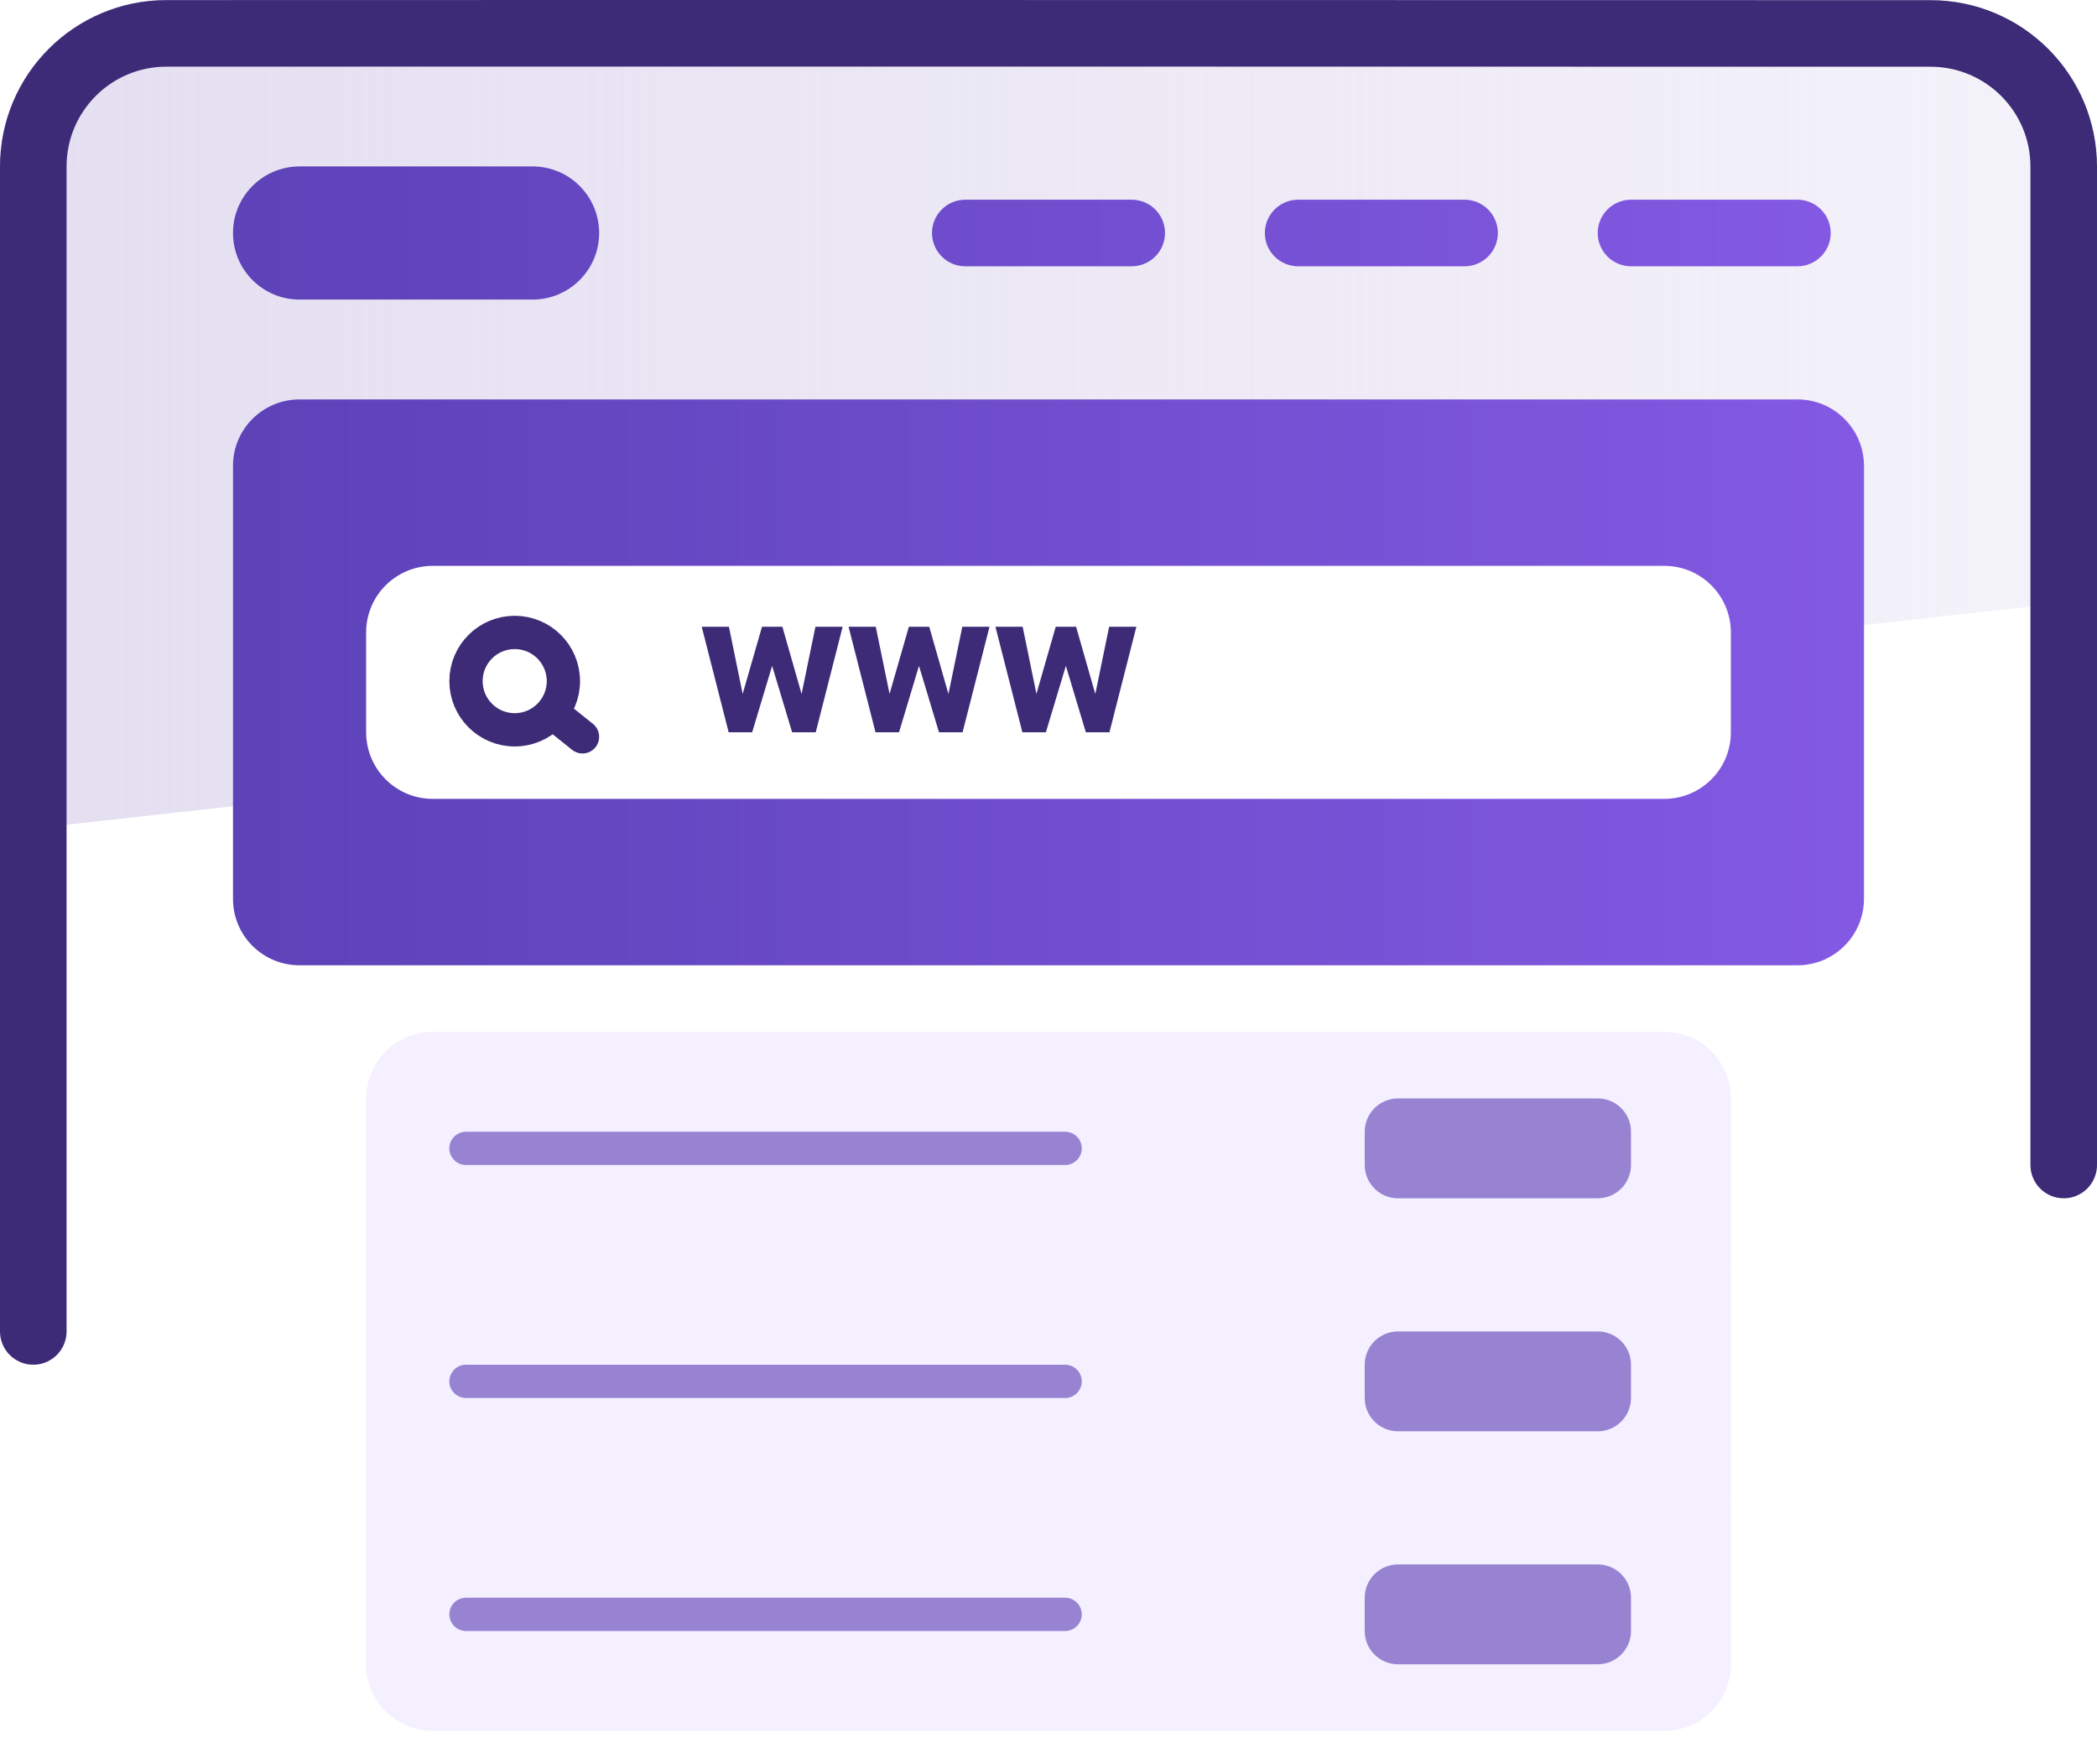 <svg xmlns:xlink="http://www.w3.org/1999/xlink" width="63" height="53" viewBox="0 0 63 53" fill="none" xmlns="http://www.w3.org/2000/svg">
    <g clip-path="url(#clip0)" fill="none">
        <path d="M0 4.997V25L63 18V5.008C63 2.247 60.761 7.53473e-05 58 -0C40.333 -0.001 22.665 -0.009 4.998 -0.002C2.237 -0.002 0 2.237 0 4.997Z" fill="url(&quot;#paint0_linear_4&quot;)"></path>
        <path d="M62 35C62 26.275 62 14.505 62 5.004C62 2.795 60.209 1.005 58 1.005C40.333 1.004 22.665 0.996 4.998 1.003C2.79 1.003 1 2.794 1 5.002V40" stroke="#3D2B77" stroke-width="2px" stroke-linecap="round" stroke-linejoin="round" fill="none"></path>
        <path d="M54 12H9C7.895 12 7 12.891 7 13.995L7 27.006C7 28.111 7.895 29 9 29H54C55.105 29 56 28.105 56 27V14C56 12.895 55.105 12 54 12Z" fill="url(&quot;#paint1_linear_4&quot;)"></path>
        <path d="M50 17H13C11.896 17 11 17.895 11 19L11 22C11 23.105 11.896 24 13 24H50C51.105 24 52 23.105 52 22V19C52 17.895 51.105 17 50 17Z" fill="#FFFFFF"></path>
        <path d="M50 31H13C11.896 31 11 31.895 11 33L11 38H52V33C52 31.895 51.105 31 50 31Z" fill="#F4F0FF"></path>
        <path d="M14 34.5H32" stroke="#9783D2" stroke-linecap="round" stroke-linejoin="round" fill="none"></path>
        <path d="M42 36H48C48.552 36 49 35.552 49 35V34C49 33.448 48.553 33 48 33C46 33 44 33.001 42 33C41.448 33 41 33.448 41 34L41 35.001C41 35.553 41.448 36 42 36Z" fill="#9783D2"></path>
        <path d="M52 38H11L11 45H52V38Z" fill="#F4F0FF"></path>
        <path d="M14 41.5H32" stroke="#9783D2" stroke-linecap="round" stroke-linejoin="round" fill="none"></path>
        <path d="M42 43H48C48.552 43 49 42.552 49 42V41C49 40.448 48.553 40 48 40C46 40 44 40.001 42 40C41.448 40 41 40.448 41 41L41 42.001C41 42.553 41.448 43 42 43Z" fill="#9783D2"></path>
        <path d="M52 45H11L11 50.001C11 51.105 11.896 52 13 52H50C51.105 52 52 51.105 52 50V45Z" fill="#F4F0FF"></path>
        <path d="M14 48.5H32" stroke="#9783D2" stroke-linecap="round" stroke-linejoin="round" fill="none"></path>
        <path d="M42 50H48C48.552 50 49 49.552 49 49V48C49 47.448 48.553 47 48 47C46 47 44 47.001 42 47C41.448 47 41 47.448 41 48L41 49.001C41 49.553 41.448 50 42 50Z" fill="#9783D2"></path>
        <circle cx="15.463" cy="20.463" r="1.463" stroke="#3D2B77" fill="none"></circle>
        <path d="M17.5 22.136L16.622 21.434" stroke="#3D2B77" stroke-linecap="round" fill="none"></path>
        <path fill-rule="evenodd" clip-rule="evenodd" d="M16 9H8.999C7.895 9 7 8.105 7 7.001C7 5.896 7.896 5 9.001 5C10.112 5 11.224 5 12.336 5C13.557 5 14.779 5 16.001 5C17.105 5 18 5.896 18 7C18 8.105 17.105 9 16 9ZM44 8H39C38.447 8 38 7.552 38 7C38 6.448 38.448 6 39 6L41.395 6H41.397C42.264 6 43.132 6 44 6C44.552 6 45 6.448 45 7C45 7.552 44.552 8 44 8ZM29 8H34C34.552 8 35 7.552 35 7C35 6.448 34.553 6 34 6C33.132 6 32.264 6 31.396 6H31.395L29 6C28.448 6 28 6.448 28 7C28 7.552 28.448 8 29 8ZM54 8H49C48.448 8 48 7.552 48 7C48 6.448 48.448 6 49 6C49.799 6 50.597 6 51.395 6C52.264 6 53.132 6 54 6C54.553 6 55 6.448 55 7C55 7.552 54.552 8 54 8Z" fill="url(&quot;#paint2_linear_4&quot;)"></path>
        <path d="M24.082 20.849L24.498 18.83H25.315L24.507 22H23.798L23.197 20.005L22.597 22H21.891L21.082 18.83H21.899L22.312 20.846L22.893 18.83H23.505L24.082 20.849ZM28.494 20.849L28.91 18.83H29.727L28.919 22H28.21L27.609 20.005L27.009 22H26.303L25.494 18.83H26.311L26.725 20.846L27.305 18.83H27.917L28.494 20.849ZM32.906 20.849L33.322 18.83H34.14L33.331 22H32.622L32.022 20.005L31.421 22H30.715L29.906 18.83H30.724L31.137 20.846L31.717 18.83H32.329L32.906 20.849Z" fill="#3D2B77"></path>
    </g>
    <defs>
        <linearGradient id="paint0_linear_4" x1="0.008" y1="10.511" x2="63.008" y2="10.511" gradientUnits="userSpaceOnUse">
            <stop stop-color="#E4DFF1"></stop>
            <stop offset="1" stop-color="#E4DFF1" stop-opacity="0.4"></stop>
        </linearGradient>
        <linearGradient id="paint1_linear_4" x1="4.688" y1="19.012" x2="56" y2="19.012" gradientUnits="userSpaceOnUse">
            <stop offset="0.01" stop-color="#5B41B6"></stop>
            <stop offset="0.993" stop-color="#8359E3"></stop>
        </linearGradient>
        <linearGradient id="paint2_linear_4" x1="4.736" y1="6.65" x2="55" y2="6.65" gradientUnits="userSpaceOnUse">
            <stop offset="0.01" stop-color="#5B41B6"></stop>
            <stop offset="0.993" stop-color="#8359E3"></stop>
        </linearGradient>
        <clipPath id="clip0">
            <rect width="63" height="53" fill="white"></rect>
        </clipPath>
    <linearGradient id="paint0_linear_4" x1="0.008" y1="10.511" x2="63.008" y2="10.511" gradientUnits="userSpaceOnUse">
            <stop stop-color="#E4DFF1"></stop>
            <stop offset="1" stop-color="#E4DFF1" stop-opacity="0.4"></stop>
        </linearGradient><linearGradient id="paint1_linear_4" x1="4.688" y1="19.012" x2="56" y2="19.012" gradientUnits="userSpaceOnUse">
            <stop offset="0.01" stop-color="#5B41B6"></stop>
            <stop offset="0.993" stop-color="#8359E3"></stop>
        </linearGradient><linearGradient id="paint2_linear_4" x1="4.736" y1="6.65" x2="55" y2="6.65" gradientUnits="userSpaceOnUse">
            <stop offset="0.01" stop-color="#5B41B6"></stop>
            <stop offset="0.993" stop-color="#8359E3"></stop>
        </linearGradient></defs>
</svg>